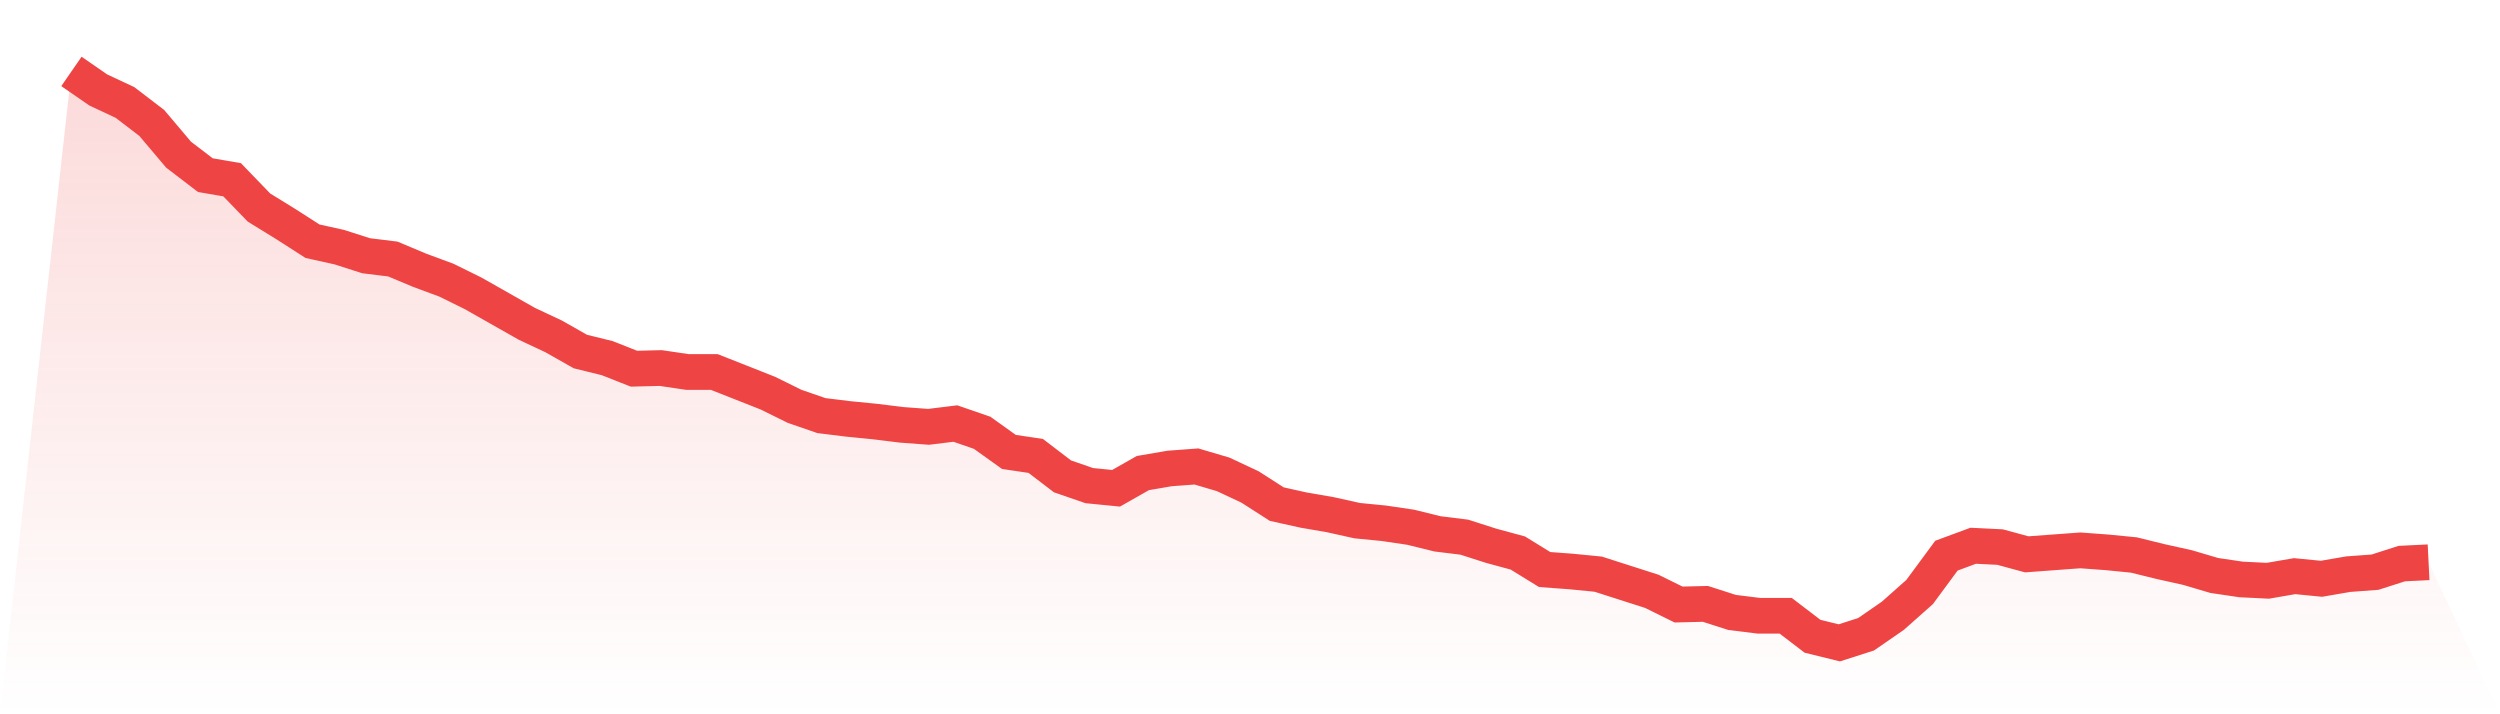 <svg viewBox="0 0 140 40" xmlns="http://www.w3.org/2000/svg">
<defs>
<linearGradient id="gradient" x1="0" x2="0" y1="0" y2="1">
<stop offset="0%" stop-color="#ef4444" stop-opacity="0.2"/>
<stop offset="100%" stop-color="#ef4444" stop-opacity="0"/>
</linearGradient>
</defs>
<path d="M4,4 L4,4 L5.5,5.036 L7,5.739 L8.5,6.886 L10,8.661 L11.5,9.808 L13,10.067 L14.5,11.621 L16,12.546 L17.5,13.508 L19,13.84 L20.5,14.321 L22,14.506 L23.5,15.135 L25,15.69 L26.5,16.43 L28,17.281 L29.5,18.132 L31,18.835 L32.5,19.686 L34,20.055 L35.5,20.647 L37,20.61 L38.5,20.832 L40,20.832 L41.5,21.424 L43,22.016 L44.5,22.756 L46,23.274 L47.5,23.459 L49,23.607 L50.5,23.792 L52,23.903 L53.5,23.718 L55,24.236 L56.5,25.309 L58,25.531 L59.5,26.677 L61,27.195 L62.5,27.343 L64,26.492 L65.5,26.234 L67,26.123 L68.5,26.566 L70,27.269 L71.5,28.231 L73,28.564 L74.5,28.823 L76,29.156 L77.5,29.304 L79,29.526 L80.5,29.896 L82,30.081 L83.5,30.562 L85,30.969 L86.5,31.894 L88,32.005 L89.5,32.153 L91,32.634 L92.5,33.114 L94,33.854 L95.5,33.817 L97,34.298 L98.5,34.483 L100,34.483 L101.5,35.63 L103,36 L104.5,35.519 L106,34.483 L107.5,33.151 L109,31.117 L110.5,30.562 L112,30.636 L113.5,31.043 L115,30.932 L116.5,30.821 L118,30.932 L119.5,31.08 L121,31.45 L122.5,31.783 L124,32.227 L125.5,32.449 L127,32.523 L128.5,32.264 L130,32.412 L131.5,32.153 L133,32.042 L134.5,31.561 L136,31.487 L140,40 L0,40 z" fill="url(#gradient)"/>
<path d="M4,4 L4,4 L5.5,5.036 L7,5.739 L8.5,6.886 L10,8.661 L11.5,9.808 L13,10.067 L14.5,11.621 L16,12.546 L17.5,13.508 L19,13.84 L20.5,14.321 L22,14.506 L23.5,15.135 L25,15.69 L26.5,16.43 L28,17.281 L29.5,18.132 L31,18.835 L32.5,19.686 L34,20.055 L35.5,20.647 L37,20.61 L38.5,20.832 L40,20.832 L41.5,21.424 L43,22.016 L44.5,22.756 L46,23.274 L47.5,23.459 L49,23.607 L50.5,23.792 L52,23.903 L53.5,23.718 L55,24.236 L56.5,25.309 L58,25.531 L59.5,26.677 L61,27.195 L62.5,27.343 L64,26.492 L65.5,26.234 L67,26.123 L68.5,26.566 L70,27.269 L71.5,28.231 L73,28.564 L74.5,28.823 L76,29.156 L77.5,29.304 L79,29.526 L80.5,29.896 L82,30.081 L83.5,30.562 L85,30.969 L86.5,31.894 L88,32.005 L89.5,32.153 L91,32.634 L92.5,33.114 L94,33.854 L95.5,33.817 L97,34.298 L98.5,34.483 L100,34.483 L101.5,35.63 L103,36 L104.5,35.519 L106,34.483 L107.5,33.151 L109,31.117 L110.5,30.562 L112,30.636 L113.5,31.043 L115,30.932 L116.5,30.821 L118,30.932 L119.5,31.08 L121,31.45 L122.5,31.783 L124,32.227 L125.5,32.449 L127,32.523 L128.5,32.264 L130,32.412 L131.5,32.153 L133,32.042 L134.5,31.561 L136,31.487" fill="none" stroke="#ef4444" stroke-width="2"/>
</svg>
